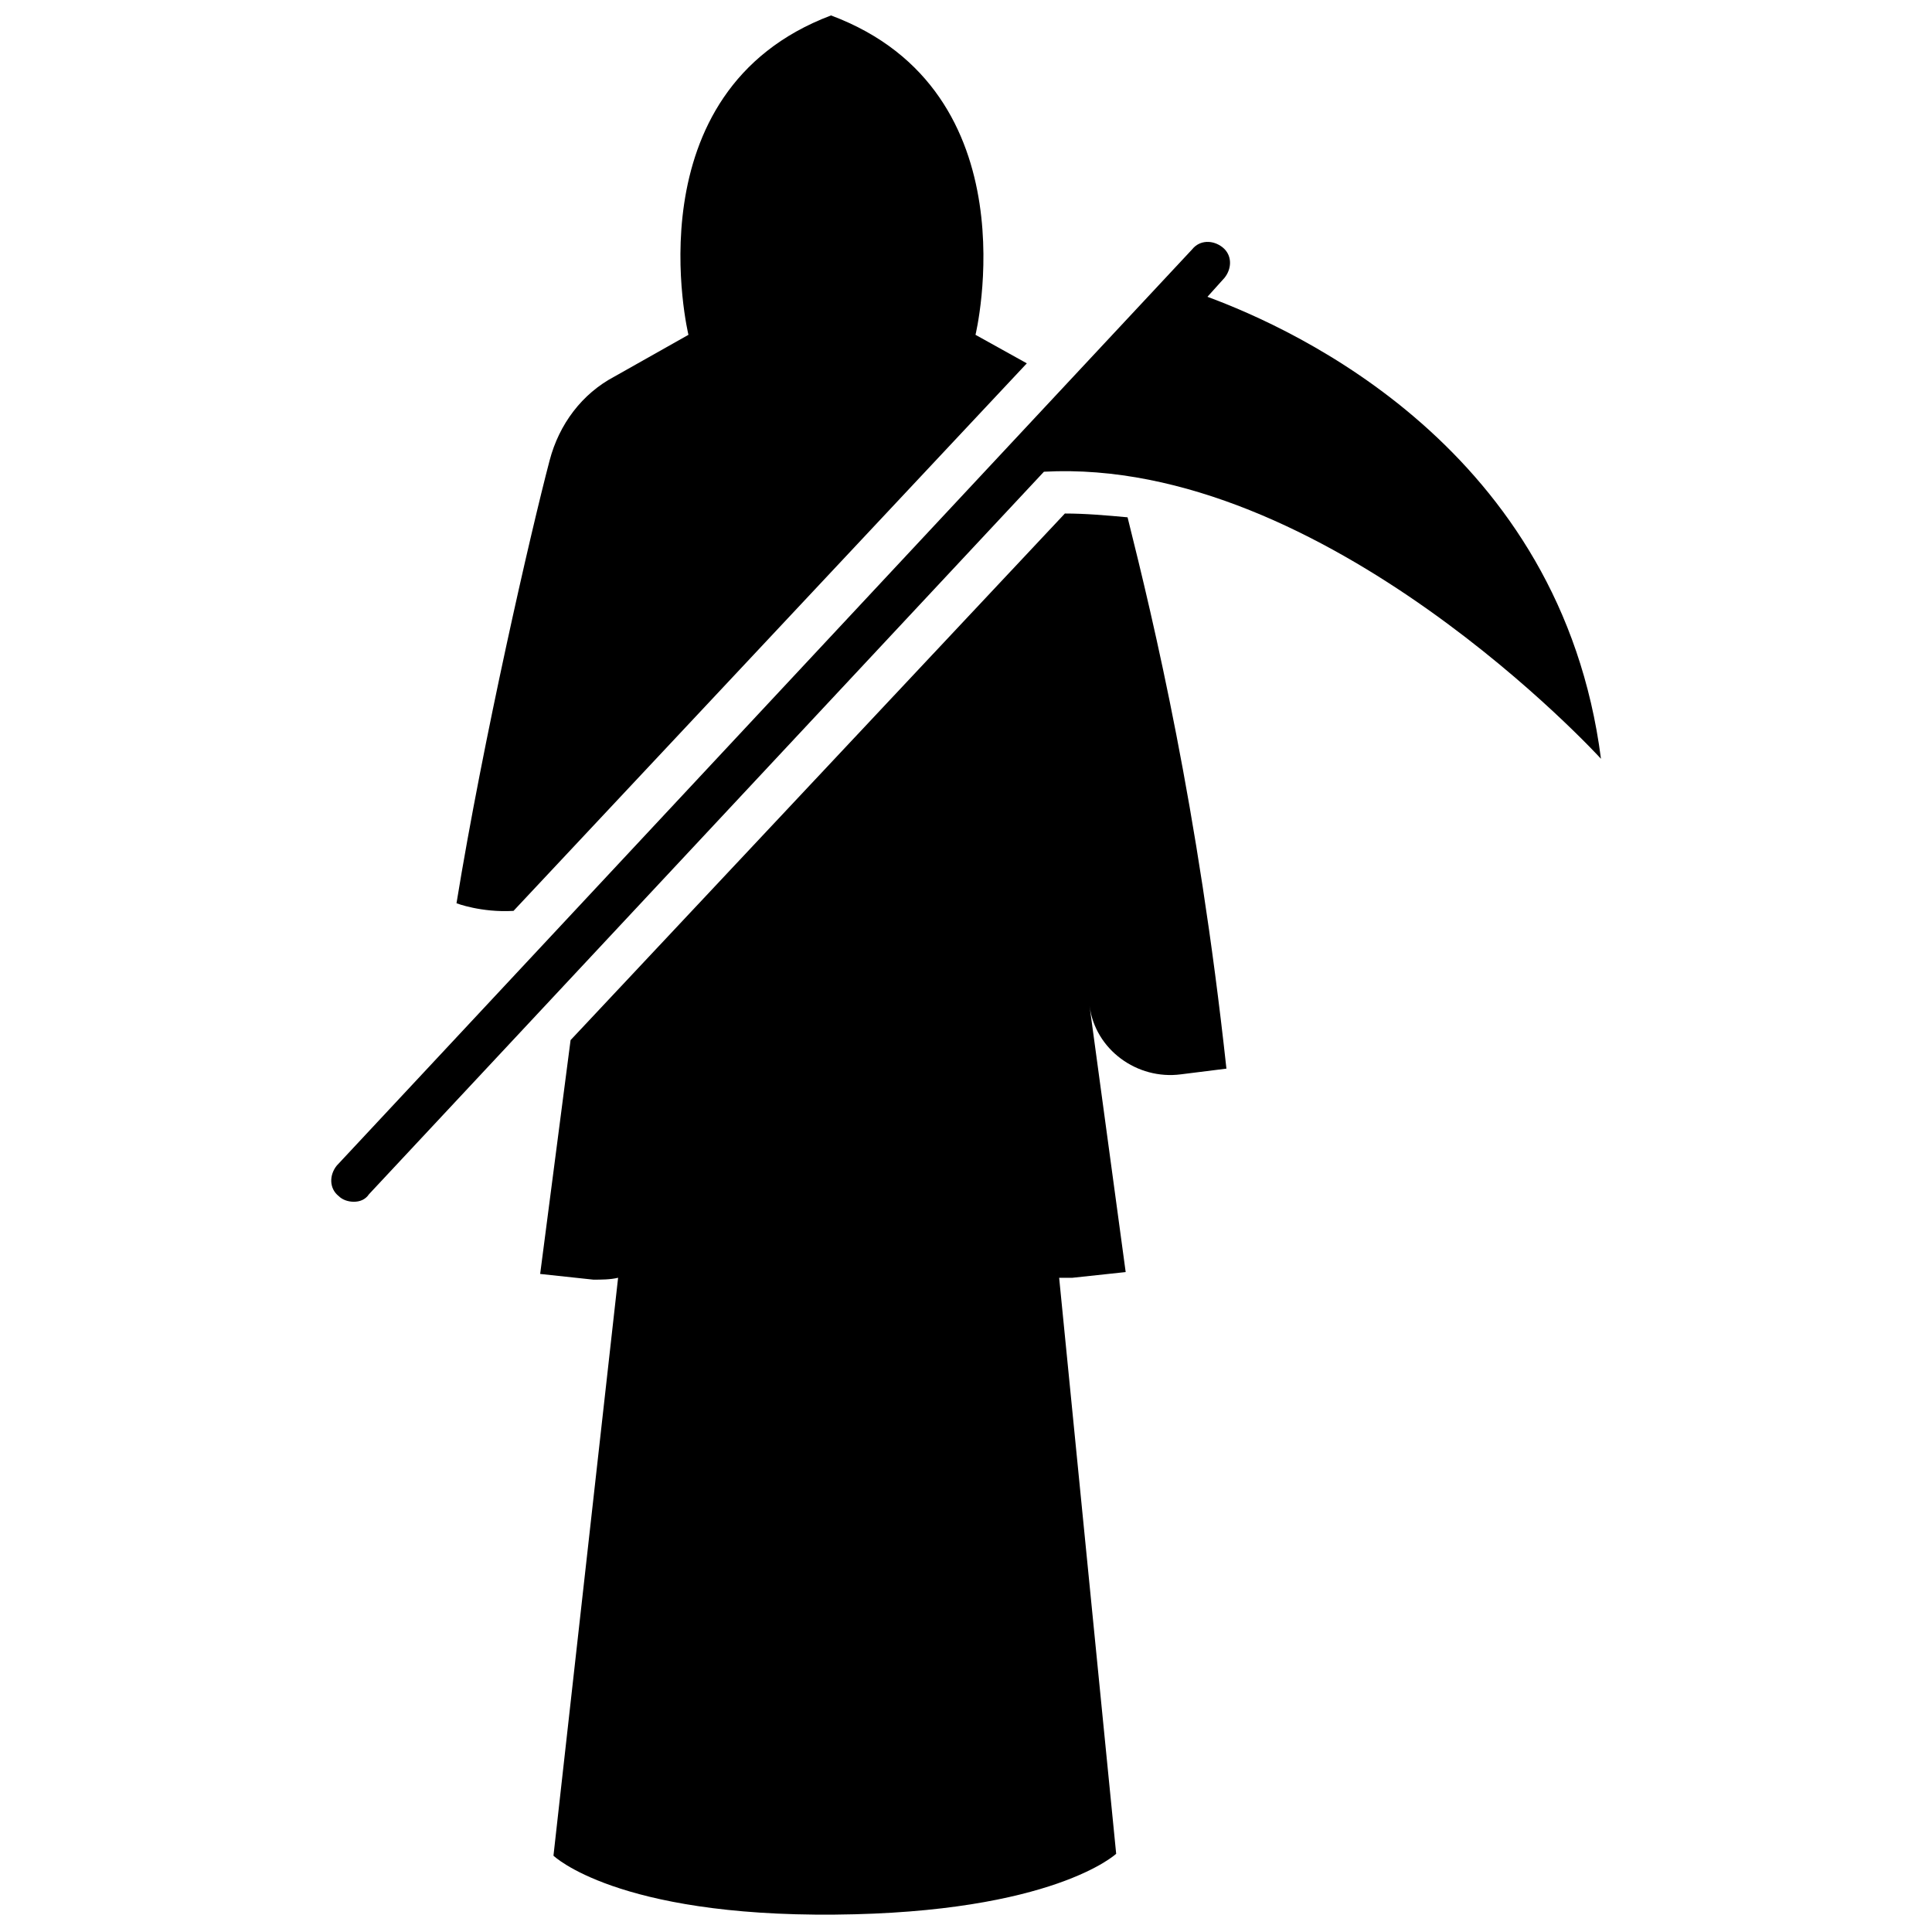 <?xml version="1.0" encoding="UTF-8"?>
<!-- The Best Svg Icon site in the world: iconSvg.co, Visit us! https://iconsvg.co -->
<svg width="800px" height="800px" version="1.1" viewBox="144 144 512 512" xmlns="http://www.w3.org/2000/svg">
 <defs>
  <clipPath id="b">
   <path d="m264 148.09h153v237.91h-153z"/>
  </clipPath>
  <clipPath id="a">
   <path d="m287 280h183v371.9h-183z"/>
  </clipPath>
 </defs>
 <path d="m463.98 222.66 4.535-5.039c2.016-2.519 2.016-6.047-0.504-8.062-2.519-2.016-6.047-2.016-8.062 0.504l-226.71 242.84c-2.016 2.519-2.016 6.047 0.504 8.062 1.008 1.008 2.519 1.512 4.031 1.512 1.512 0 3.023-0.504 4.031-2.016l178.85-191.45c74.562-4.031 147.62 76.074 147.62 76.074-10.582-82.121-81.117-113.86-104.29-122.43z"/>
 <g clip-path="url(#b)">
  <path d="m416.12 240.29-13.602-7.559s15.617-64.488-38.289-84.641c-53.402 20.152-37.785 84.641-37.785 84.641l-19.652 11.086c-8.566 4.535-14.609 12.594-17.129 22.168-5.039 19.145-17.633 74.059-24.688 117.39 0 0 6.551 2.519 15.113 2.016z"/>
 </g>
 <g clip-path="url(#a)">
  <path d="m426.2 280.09-130.99 139.55-8.062 61.969 14.105 1.512c2.016 0 4.535 0 6.551-0.504l-17.129 153.16s16.625 16.121 74.562 15.617c57.938-0.504 74.562-16.121 74.562-16.121l-15.113-152.65h3.527l14.105-1.512-9.574-70.535c1.512 11.586 12.594 19.648 24.184 18.137l12.09-1.512c-7.559-69.527-19.145-117.89-26.199-146.11-5.531-0.504-11.074-1.004-16.617-1.004z"/>
 </g>
</svg>